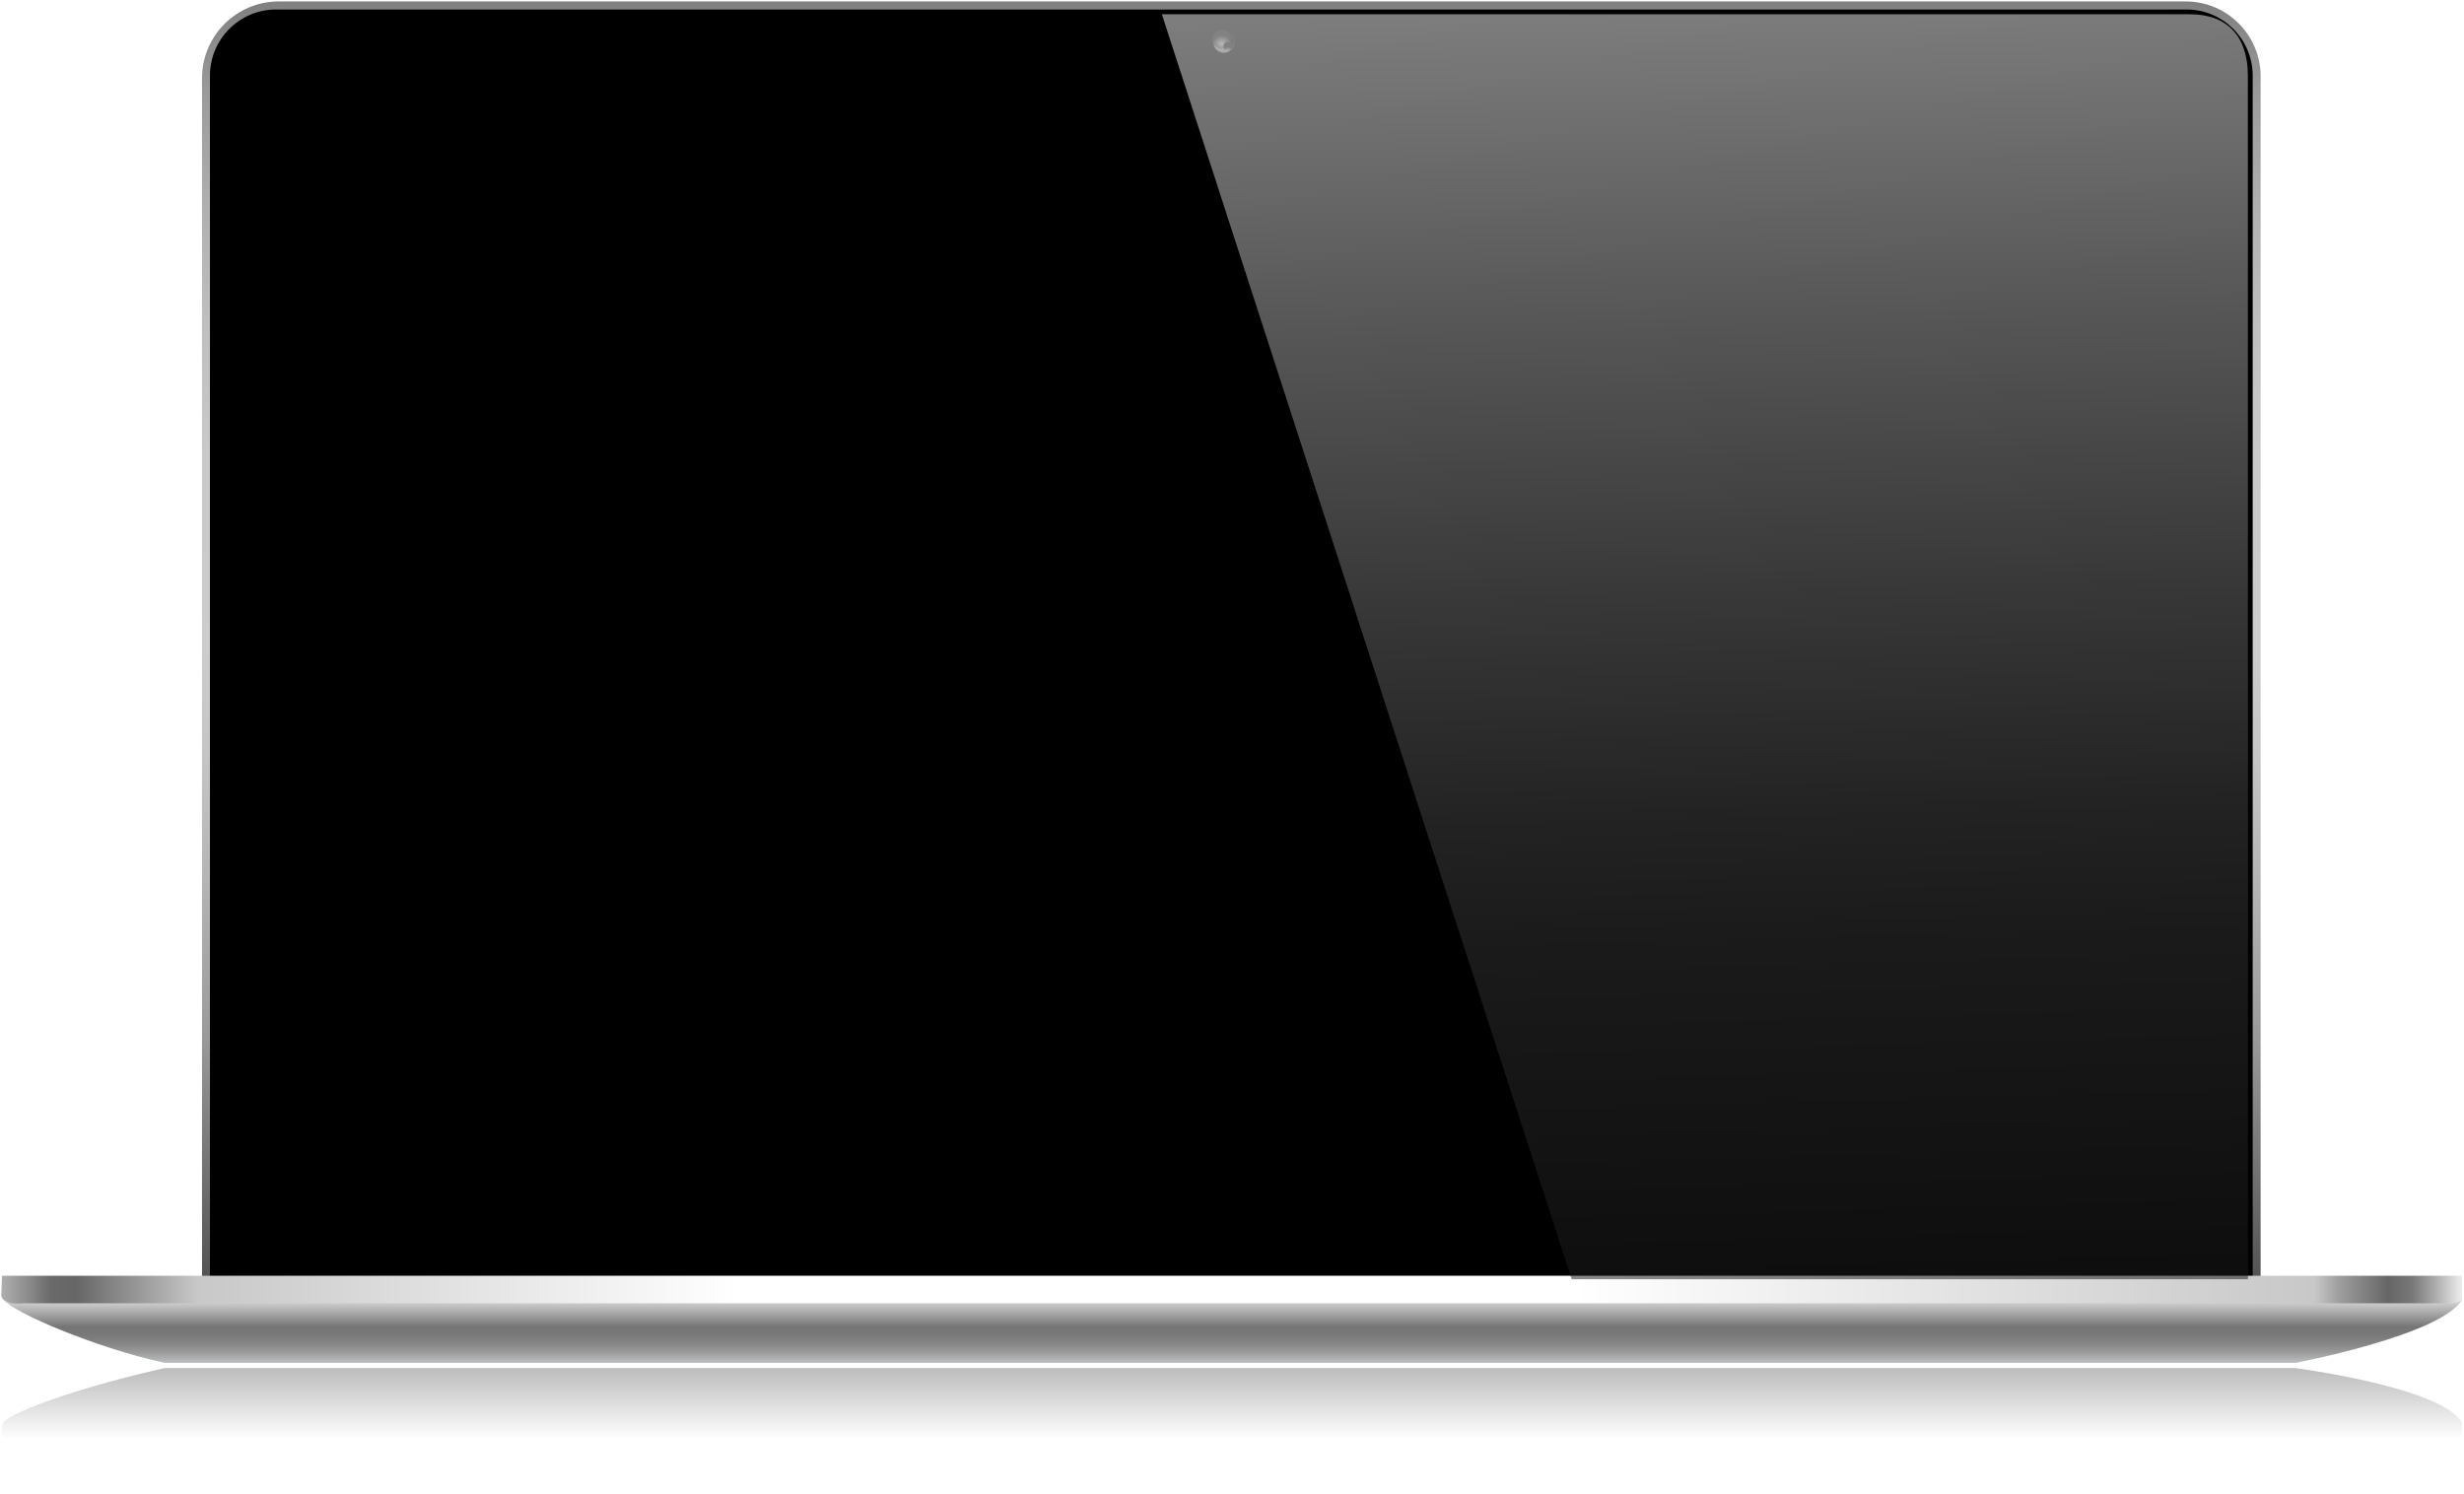 <?xml version="1.0" encoding="UTF-8"?> <svg xmlns="http://www.w3.org/2000/svg" width="879" height="533" viewBox="0 0 879 533" fill="none"> <path style="mix-blend-mode:multiply" d="M0.516 531.287C0.516 531.287 0.17 508.188 1.052 507.652C4.835 502.906 34.055 493.508 58.815 488.1H818.787C818.787 488.1 870.986 494.849 878.361 507.589L878.046 532.375L0.532 531.287H0.516Z" fill="url(#paint0_linear_265_3713)"></path> <path d="M806.446 27.288V463.472H72.069V27.903C72.069 12.782 84.331 0.516 99.445 0.516H779.701C794.484 0.516 806.462 12.499 806.462 27.288H806.446Z" fill="url(#paint1_linear_265_3713)"></path> <path d="M803.121 457.622H75.395V26.989C75.395 14.233 85.734 3.89 98.484 3.89H780.032C792.782 3.89 803.121 14.233 803.121 26.989V457.622Z" fill="black" stroke="black"></path> <path d="M436.626 18.963C434.467 18.963 432.702 17.197 432.702 15.037C432.702 12.877 434.467 11.111 436.626 11.111C438.785 11.111 440.55 12.877 440.55 15.037C440.55 17.197 438.785 18.963 436.626 18.963V18.963Z" fill="#151515"></path> <path d="M440.377 15.037C440.377 17.103 438.706 18.79 436.626 18.79C434.546 18.79 432.875 17.119 432.875 15.037C432.875 12.956 434.546 11.285 436.626 11.285C438.706 11.285 440.377 12.956 440.377 15.037Z" fill="url(#paint2_radial_265_3713)"></path> <path style="mix-blend-mode:screen" d="M439.148 13.996C439.148 15.825 437.65 17.308 435.791 17.308C433.947 17.308 432.434 15.825 432.434 13.996C432.434 12.168 433.931 10.685 435.791 10.685C437.65 10.685 439.148 12.168 439.148 13.996Z" fill="url(#paint3_radial_265_3713)"></path> <path style="mix-blend-mode:screen" d="M439.447 16.409C439.447 17.213 438.785 17.86 437.965 17.86C437.146 17.86 436.484 17.213 436.484 16.409C436.484 15.605 437.146 14.958 437.965 14.958C438.785 14.958 439.447 15.605 439.447 16.409Z" fill="url(#paint4_radial_265_3713)"></path> <path d="M0.516 460.965C0.516 460.965 0.17 463.015 1.052 463.567C4.835 468.312 34.055 480.863 58.815 486.271H818.787C818.787 486.271 870.986 476.37 878.361 463.63L878.046 459.877L0.532 460.965H0.516Z" fill="url(#paint5_linear_265_3713)"></path> <path d="M0.69 455.163H878.298V462.873C878.298 462.873 879.512 465.679 869.914 464.97H8.381C8.381 464.97 1.493 465.932 0.453 462.274L0.705 455.163H0.69Z" fill="url(#paint6_linear_265_3713)"></path> <path style="mix-blend-mode:lighten" opacity="0.52" d="M414.482 5.088H781.276C794.563 5.088 801.891 13.003 801.891 26.957L801.939 456.393H560.676L414.482 5.088Z" fill="url(#paint7_linear_265_3713)"></path> <defs> <linearGradient id="paint0_linear_265_3713" x1="439.399" y1="548.615" x2="439.399" y2="483.465" gradientUnits="userSpaceOnUse"> <stop offset="0.54" stop-color="#B3B3B3" stop-opacity="0"></stop> <stop offset="0.98" stop-color="#B3B3B3"></stop> </linearGradient> <linearGradient id="paint1_linear_265_3713" x1="439.258" y1="463.472" x2="439.258" y2="0.516" gradientUnits="userSpaceOnUse"> <stop stop-color="#4D4D4D"></stop> <stop offset="0.2" stop-color="#999999"></stop> <stop offset="0.32" stop-color="#B4B4B4"></stop> <stop offset="0.42" stop-color="#C5C5C5"></stop> <stop offset="0.5" stop-color="#CCCCCC"></stop> <stop offset="0.65" stop-color="#C9C9C9"></stop> <stop offset="0.75" stop-color="#BFBFBF"></stop> <stop offset="0.84" stop-color="#B0B0B0"></stop> <stop offset="0.93" stop-color="#9A9A9A"></stop> <stop offset="1" stop-color="#808080"></stop> </linearGradient> <radialGradient id="paint2_radial_265_3713" cx="0" cy="0" r="1" gradientUnits="userSpaceOnUse" gradientTransform="translate(438.754 13.647) scale(4.621 4.623)"> <stop></stop> <stop offset="0.28" stop-color="#040404"></stop> <stop offset="0.58" stop-color="#111111"></stop> <stop offset="0.64" stop-color="#151515"></stop> <stop offset="0.73" stop-color="#181818"></stop> <stop offset="0.82" stop-color="#242122"></stop> <stop offset="0.84" stop-color="#292627"></stop> <stop offset="0.9" stop-color="#403D3E"></stop> <stop offset="0.99" stop-color="#6C6A6B"></stop> </radialGradient> <radialGradient id="paint3_radial_265_3713" cx="0" cy="0" r="1" gradientUnits="userSpaceOnUse" gradientTransform="translate(435.867 15.653) rotate(-0.02) scale(3.624 3.108)"> <stop offset="0.02" stop-color="#808080"></stop> <stop offset="1" stop-color="#0E0E0E"></stop> </radialGradient> <radialGradient id="paint4_radial_265_3713" cx="0" cy="0" r="1" gradientUnits="userSpaceOnUse" gradientTransform="translate(438.035 18.079) rotate(-0.02) scale(1.605 1.376)"> <stop offset="0.02" stop-color="#808080"></stop> <stop offset="1" stop-color="#0E0E0E"></stop> </radialGradient> <linearGradient id="paint5_linear_265_3713" x1="439.4" y1="495.211" x2="439.4" y2="455.62" gradientUnits="userSpaceOnUse"> <stop stop-color="#E8E6E9"></stop> <stop offset="0.01" stop-color="#F2F0F3"></stop> <stop offset="0.02" stop-color="#F5F3F6"></stop> <stop offset="0.04" stop-color="#919191"></stop> <stop offset="0.05" stop-color="#949494"></stop> <stop offset="0.06" stop-color="#AFB0B1"></stop> <stop offset="0.08" stop-color="#C5C6C7"></stop> <stop offset="0.1" stop-color="#D4D5D7"></stop> <stop offset="0.13" stop-color="#DDDFE1"></stop> <stop offset="0.16" stop-color="#DEE0E2"></stop> <stop offset="0.24" stop-color="#B8BABB"></stop> <stop offset="0.32" stop-color="#9B9B9C"></stop> <stop offset="0.4" stop-color="#868686"></stop> <stop offset="0.48" stop-color="#797979"></stop> <stop offset="0.55" stop-color="#757575"></stop> <stop offset="0.83" stop-color="#E6E6E6"></stop> <stop offset="0.89" stop-color="#E3E3E3"></stop> <stop offset="0.92" stop-color="#DBDBDB"></stop> <stop offset="0.94" stop-color="#CECECE"></stop> <stop offset="0.96" stop-color="#BBBBBB"></stop> <stop offset="0.98" stop-color="#A3A3A3"></stop> <stop offset="1" stop-color="#828282"></stop> </linearGradient> <linearGradient id="paint6_linear_265_3713" x1="0.453" y1="460.129" x2="878.345" y2="460.129" gradientUnits="userSpaceOnUse"> <stop stop-color="#AFAFAF"></stop> <stop offset="0.01" stop-color="#8F8F8F"></stop> <stop offset="0.02" stop-color="#6A6A6A"></stop> <stop offset="0.03" stop-color="#666666"></stop> <stop offset="0.08" stop-color="#C8C8C8"></stop> <stop offset="0.3" stop-color="white"></stop> <stop offset="0.64" stop-color="white"></stop> <stop offset="0.94" stop-color="#C8C8C8"></stop> <stop offset="0.95" stop-color="#9E9E9E"></stop> <stop offset="0.97" stop-color="#666666"></stop> <stop offset="0.98" stop-color="#797979"></stop> <stop offset="0.99" stop-color="#B2B2B2"></stop> <stop offset="1" stop-color="#EEEEEE"></stop> </linearGradient> <linearGradient id="paint7_linear_265_3713" x1="607.517" y1="-9.008" x2="620.152" y2="461.8" gradientUnits="userSpaceOnUse"> <stop stop-color="#F8F8F8"></stop> <stop offset="0.25" stop-color="#A9A9A9"></stop> <stop offset="0.48" stop-color="#696969"></stop> <stop offset="0.64" stop-color="#424242"></stop> <stop offset="0.73" stop-color="#333333"></stop> <stop offset="1" stop-color="#1A1A1A"></stop> </linearGradient> </defs> </svg> 